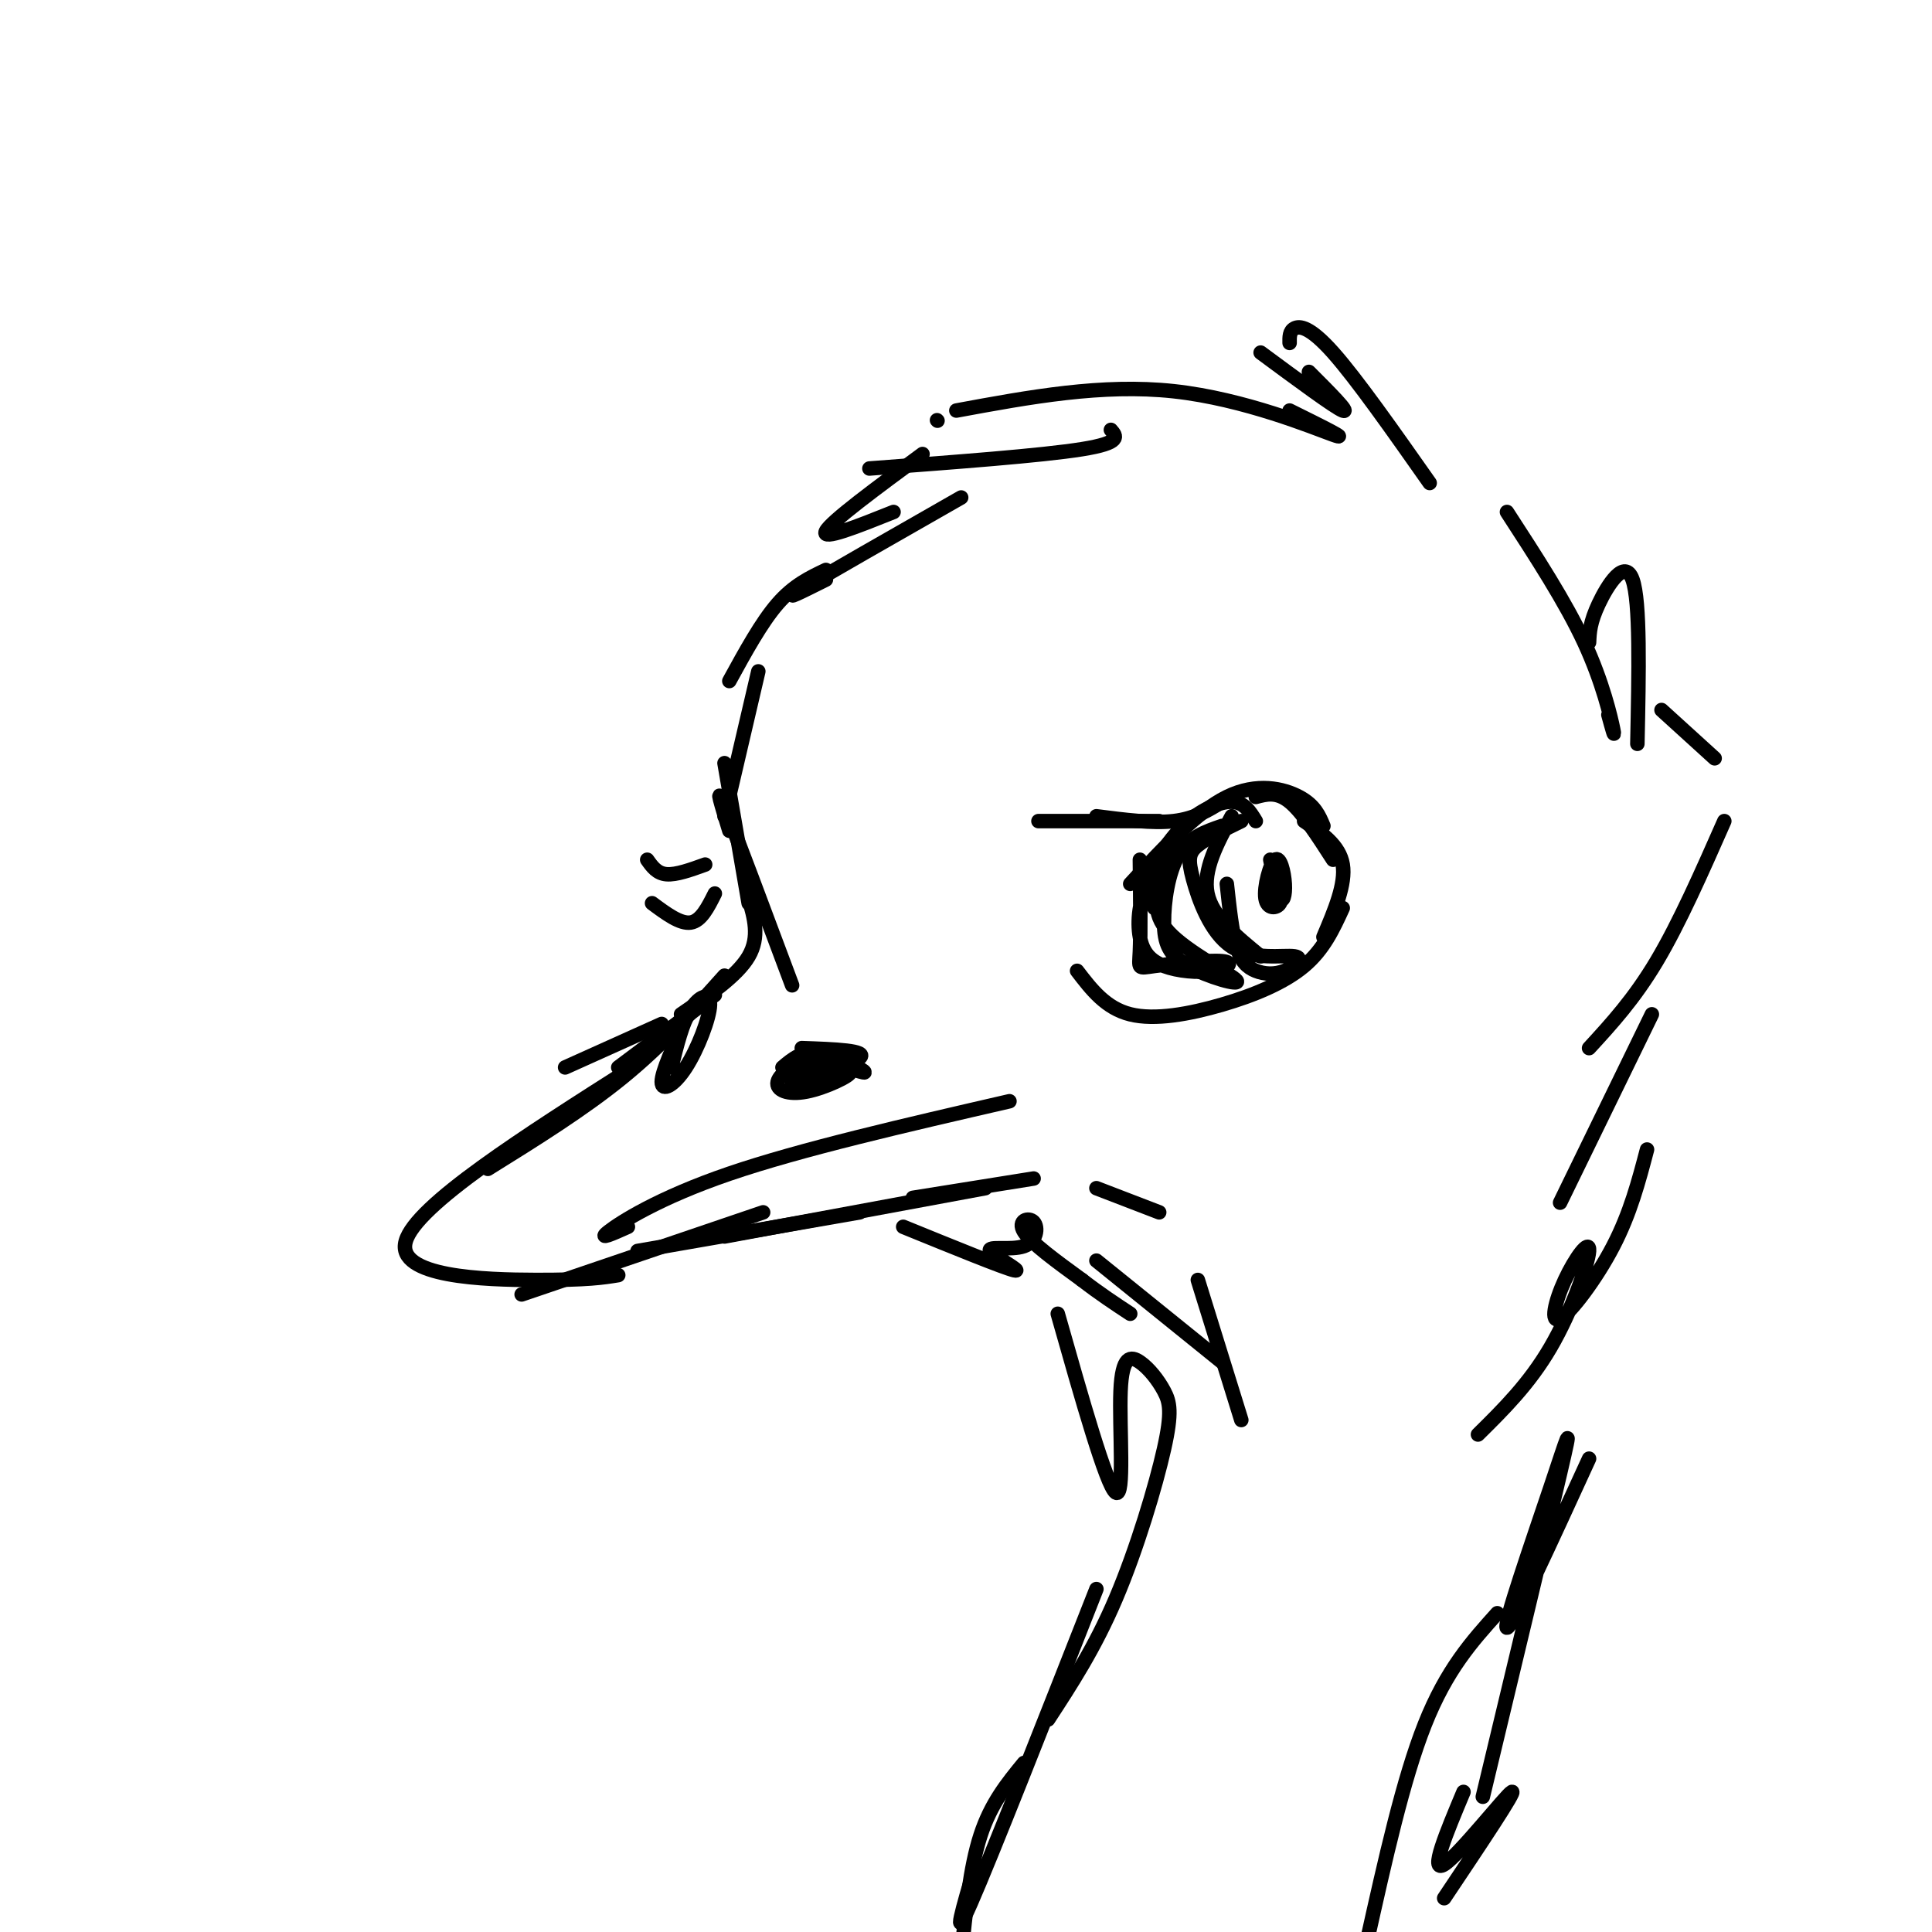 <svg viewBox='0 0 400 400' version='1.1' xmlns='http://www.w3.org/2000/svg' xmlns:xlink='http://www.w3.org/1999/xlink'><g fill='none' stroke='rgb(0,0,0)' stroke-width='3' stroke-linecap='round' stroke-linejoin='round'><path d='M296,100c-7.578,-10.778 -15.156,-21.556 -20,-27c-4.844,-5.444 -6.956,-5.556 -8,-5c-1.044,0.556 -1.022,1.778 -1,3'/><path d='M271,77c4.333,4.333 8.667,8.667 7,8c-1.667,-0.667 -9.333,-6.333 -17,-12'/><path d='M267,85c6.467,3.200 12.933,6.400 9,5c-3.933,-1.400 -18.267,-7.400 -33,-9c-14.733,-1.600 -29.867,1.200 -45,4'/><path d='M194,87c0.000,0.000 0.100,0.100 0.1,0.1'/><path d='M230,89c1.167,1.333 2.333,2.667 -6,4c-8.333,1.333 -26.167,2.667 -44,4'/><path d='M191,94c-9.500,7.000 -19.000,14.000 -20,16c-1.000,2.000 6.500,-1.000 14,-4'/><path d='M199,103c-14.167,8.083 -28.333,16.167 -33,19c-4.667,2.833 0.167,0.417 5,-2'/><path d='M171,118c-3.333,1.583 -6.667,3.167 -10,7c-3.333,3.833 -6.667,9.917 -10,16'/><path d='M157,139c0.000,0.000 -7.000,30.000 -7,30'/><path d='M150,158c0.000,0.000 5.000,29.000 5,29'/><path d='M151,172c-1.583,-5.167 -3.167,-10.333 -1,-5c2.167,5.333 8.083,21.167 14,37'/><path d='M155,186c1.167,4.000 2.333,8.000 0,12c-2.333,4.000 -8.167,8.000 -14,12'/><path d='M148,206c0.000,0.000 -20.000,15.000 -20,15'/><path d='M137,212c0.000,0.000 -20.000,9.000 -20,9'/><path d='M150,202c-6.417,7.167 -12.833,14.333 -21,21c-8.167,6.667 -18.083,12.833 -28,19'/><path d='M131,221c-22.467,14.289 -44.933,28.578 -47,36c-2.067,7.422 16.267,7.978 27,8c10.733,0.022 13.867,-0.489 17,-1'/><path d='M108,268c0.000,0.000 50.000,-17.000 50,-17'/><path d='M130,254c-3.178,1.422 -6.356,2.844 -4,1c2.356,-1.844 10.244,-6.956 25,-12c14.756,-5.044 36.378,-10.022 58,-15'/><path d='M132,259c0.000,0.000 46.000,-8.000 46,-8'/><path d='M150,256c0.000,0.000 54.000,-10.000 54,-10'/><path d='M189,248c0.000,0.000 25.000,-4.000 25,-4'/><path d='M227,246c0.000,0.000 13.000,5.000 13,5'/><path d='M239,188c-0.946,-1.464 -1.893,-2.929 -1,-6c0.893,-3.071 3.625,-7.750 7,-11c3.375,-3.250 7.393,-5.071 10,-5c2.607,0.071 3.804,2.036 5,4'/><path d='M234,183c6.889,-7.467 13.778,-14.933 20,-18c6.222,-3.067 11.778,-1.733 15,0c3.222,1.733 4.111,3.867 5,6'/><path d='M260,165c2.167,-0.583 4.333,-1.167 7,1c2.667,2.167 5.833,7.083 9,12'/><path d='M278,188c-1.958,4.280 -3.917,8.560 -8,12c-4.083,3.440 -10.292,6.042 -17,8c-6.708,1.958 -13.917,3.274 -19,2c-5.083,-1.274 -8.042,-5.137 -11,-9'/><path d='M146,179c-3.000,1.083 -6.000,2.167 -8,2c-2.000,-0.167 -3.000,-1.583 -4,-3'/><path d='M148,185c-1.417,2.833 -2.833,5.667 -5,6c-2.167,0.333 -5.083,-1.833 -8,-4'/><path d='M253,166c-2.833,1.750 -5.667,3.500 -10,4c-4.333,0.500 -10.167,-0.250 -16,-1'/><path d='M240,170c0.000,0.000 -25.000,0.000 -25,0'/><path d='M255,169c-3.000,5.583 -6.000,11.167 -5,16c1.000,4.833 6.000,8.917 11,13'/><path d='M254,183c0.534,4.955 1.069,9.911 2,13c0.931,3.089 2.260,4.312 4,5c1.740,0.688 3.893,0.842 6,0c2.107,-0.842 4.170,-2.682 2,-3c-2.170,-0.318 -8.571,0.884 -13,-2c-4.429,-2.884 -6.885,-9.853 -8,-14c-1.115,-4.147 -0.890,-5.470 1,-7c1.890,-1.530 5.445,-3.265 9,-5'/><path d='M253,171c-3.423,1.183 -6.846,2.366 -9,6c-2.154,3.634 -3.038,9.721 -3,14c0.038,4.279 0.999,6.752 5,9c4.001,2.248 11.041,4.273 10,3c-1.041,-1.273 -10.165,-5.843 -14,-10c-3.835,-4.157 -2.381,-7.902 -1,-11c1.381,-3.098 2.691,-5.549 4,-8'/><path d='M245,174c-0.801,-0.063 -4.804,3.779 -7,8c-2.196,4.221 -2.586,8.823 -2,12c0.586,3.177 2.147,4.931 5,6c2.853,1.069 6.999,1.452 10,1c3.001,-0.452 4.856,-1.740 2,-2c-2.856,-0.260 -10.423,0.507 -14,1c-3.577,0.493 -3.165,0.712 -3,-3c0.165,-3.712 0.082,-11.356 0,-19'/><path d='M263,178c0.694,3.509 1.389,7.017 2,8c0.611,0.983 1.139,-0.560 1,-3c-0.139,-2.440 -0.944,-5.778 -2,-5c-1.056,0.778 -2.361,5.671 -2,8c0.361,2.329 2.389,2.094 3,1c0.611,-1.094 -0.194,-3.047 -1,-5'/><path d='M270,170c3.667,2.500 7.333,5.000 8,9c0.667,4.000 -1.667,9.500 -4,15'/><path d='M162,221c2.130,-1.807 4.260,-3.615 8,-3c3.740,0.615 9.089,3.651 9,4c-0.089,0.349 -5.618,-1.989 -10,-2c-4.382,-0.011 -7.618,2.306 -8,4c-0.382,1.694 2.089,2.764 6,2c3.911,-0.764 9.260,-3.361 9,-4c-0.260,-0.639 -6.130,0.681 -12,2'/><path d='M164,224c1.778,-0.711 12.222,-3.489 14,-5c1.778,-1.511 -5.111,-1.756 -12,-2'/><path d='M142,211c-2.502,5.451 -5.005,10.903 -5,13c0.005,2.097 2.517,0.841 5,-3c2.483,-3.841 4.938,-10.265 5,-13c0.062,-2.735 -2.268,-1.781 -4,1c-1.732,2.781 -2.866,7.391 -4,12'/><path d='M187,254c10.474,4.267 20.948,8.534 23,9c2.052,0.466 -4.318,-2.870 -5,-4c-0.682,-1.130 4.322,-0.056 7,-1c2.678,-0.944 3.029,-3.908 2,-5c-1.029,-1.092 -3.437,-0.312 -2,2c1.437,2.312 6.718,6.156 12,10'/><path d='M224,265c3.667,2.833 6.833,4.917 10,7'/><path d='M227,261c0.000,0.000 26.000,21.000 26,21'/><path d='M248,265c0.000,0.000 9.000,29.000 9,29'/><path d='M312,106c6.067,9.333 12.133,18.667 16,27c3.867,8.333 5.533,15.667 6,18c0.467,2.333 -0.267,-0.333 -1,-3'/><path d='M329,133c0.089,-2.067 0.178,-4.133 2,-8c1.822,-3.867 5.378,-9.533 7,-5c1.622,4.533 1.311,19.267 1,34'/><path d='M344,147c0.000,0.000 11.000,10.000 11,10'/><path d='M357,170c-4.667,10.583 -9.333,21.167 -14,29c-4.667,7.833 -9.333,12.917 -14,18'/><path d='M342,210c0.000,0.000 -19.000,39.000 -19,39'/><path d='M341,238c-1.734,6.595 -3.468,13.191 -7,20c-3.532,6.809 -8.864,13.833 -11,15c-2.136,1.167 -1.078,-3.522 1,-8c2.078,-4.478 5.175,-8.744 5,-6c-0.175,2.744 -3.621,12.498 -8,20c-4.379,7.502 -9.689,12.751 -15,18'/><path d='M219,272c5.043,17.797 10.087,35.593 12,37c1.913,1.407 0.696,-13.576 1,-21c0.304,-7.424 2.128,-7.288 4,-6c1.872,1.288 3.790,3.727 5,6c1.210,2.273 1.710,4.381 0,12c-1.710,7.619 -5.632,20.748 -10,31c-4.368,10.252 -9.184,17.626 -14,25'/><path d='M227,329c-10.917,27.750 -21.833,55.500 -26,65c-4.167,9.500 -1.583,0.750 1,-8'/><path d='M212,365c-3.417,4.167 -6.833,8.333 -9,15c-2.167,6.667 -3.083,15.833 -4,25'/><path d='M329,302c-8.048,17.583 -16.095,35.167 -17,35c-0.905,-0.167 5.333,-18.083 9,-29c3.667,-10.917 4.762,-14.833 2,-3c-2.762,11.833 -9.381,39.417 -16,67'/><path d='M310,334c-5.250,5.833 -10.500,11.667 -15,23c-4.500,11.333 -8.250,28.167 -12,45'/><path d='M303,371c-3.556,8.489 -7.111,16.978 -4,15c3.111,-1.978 12.889,-14.422 14,-15c1.111,-0.578 -6.444,10.711 -14,22'/></g>
</svg>